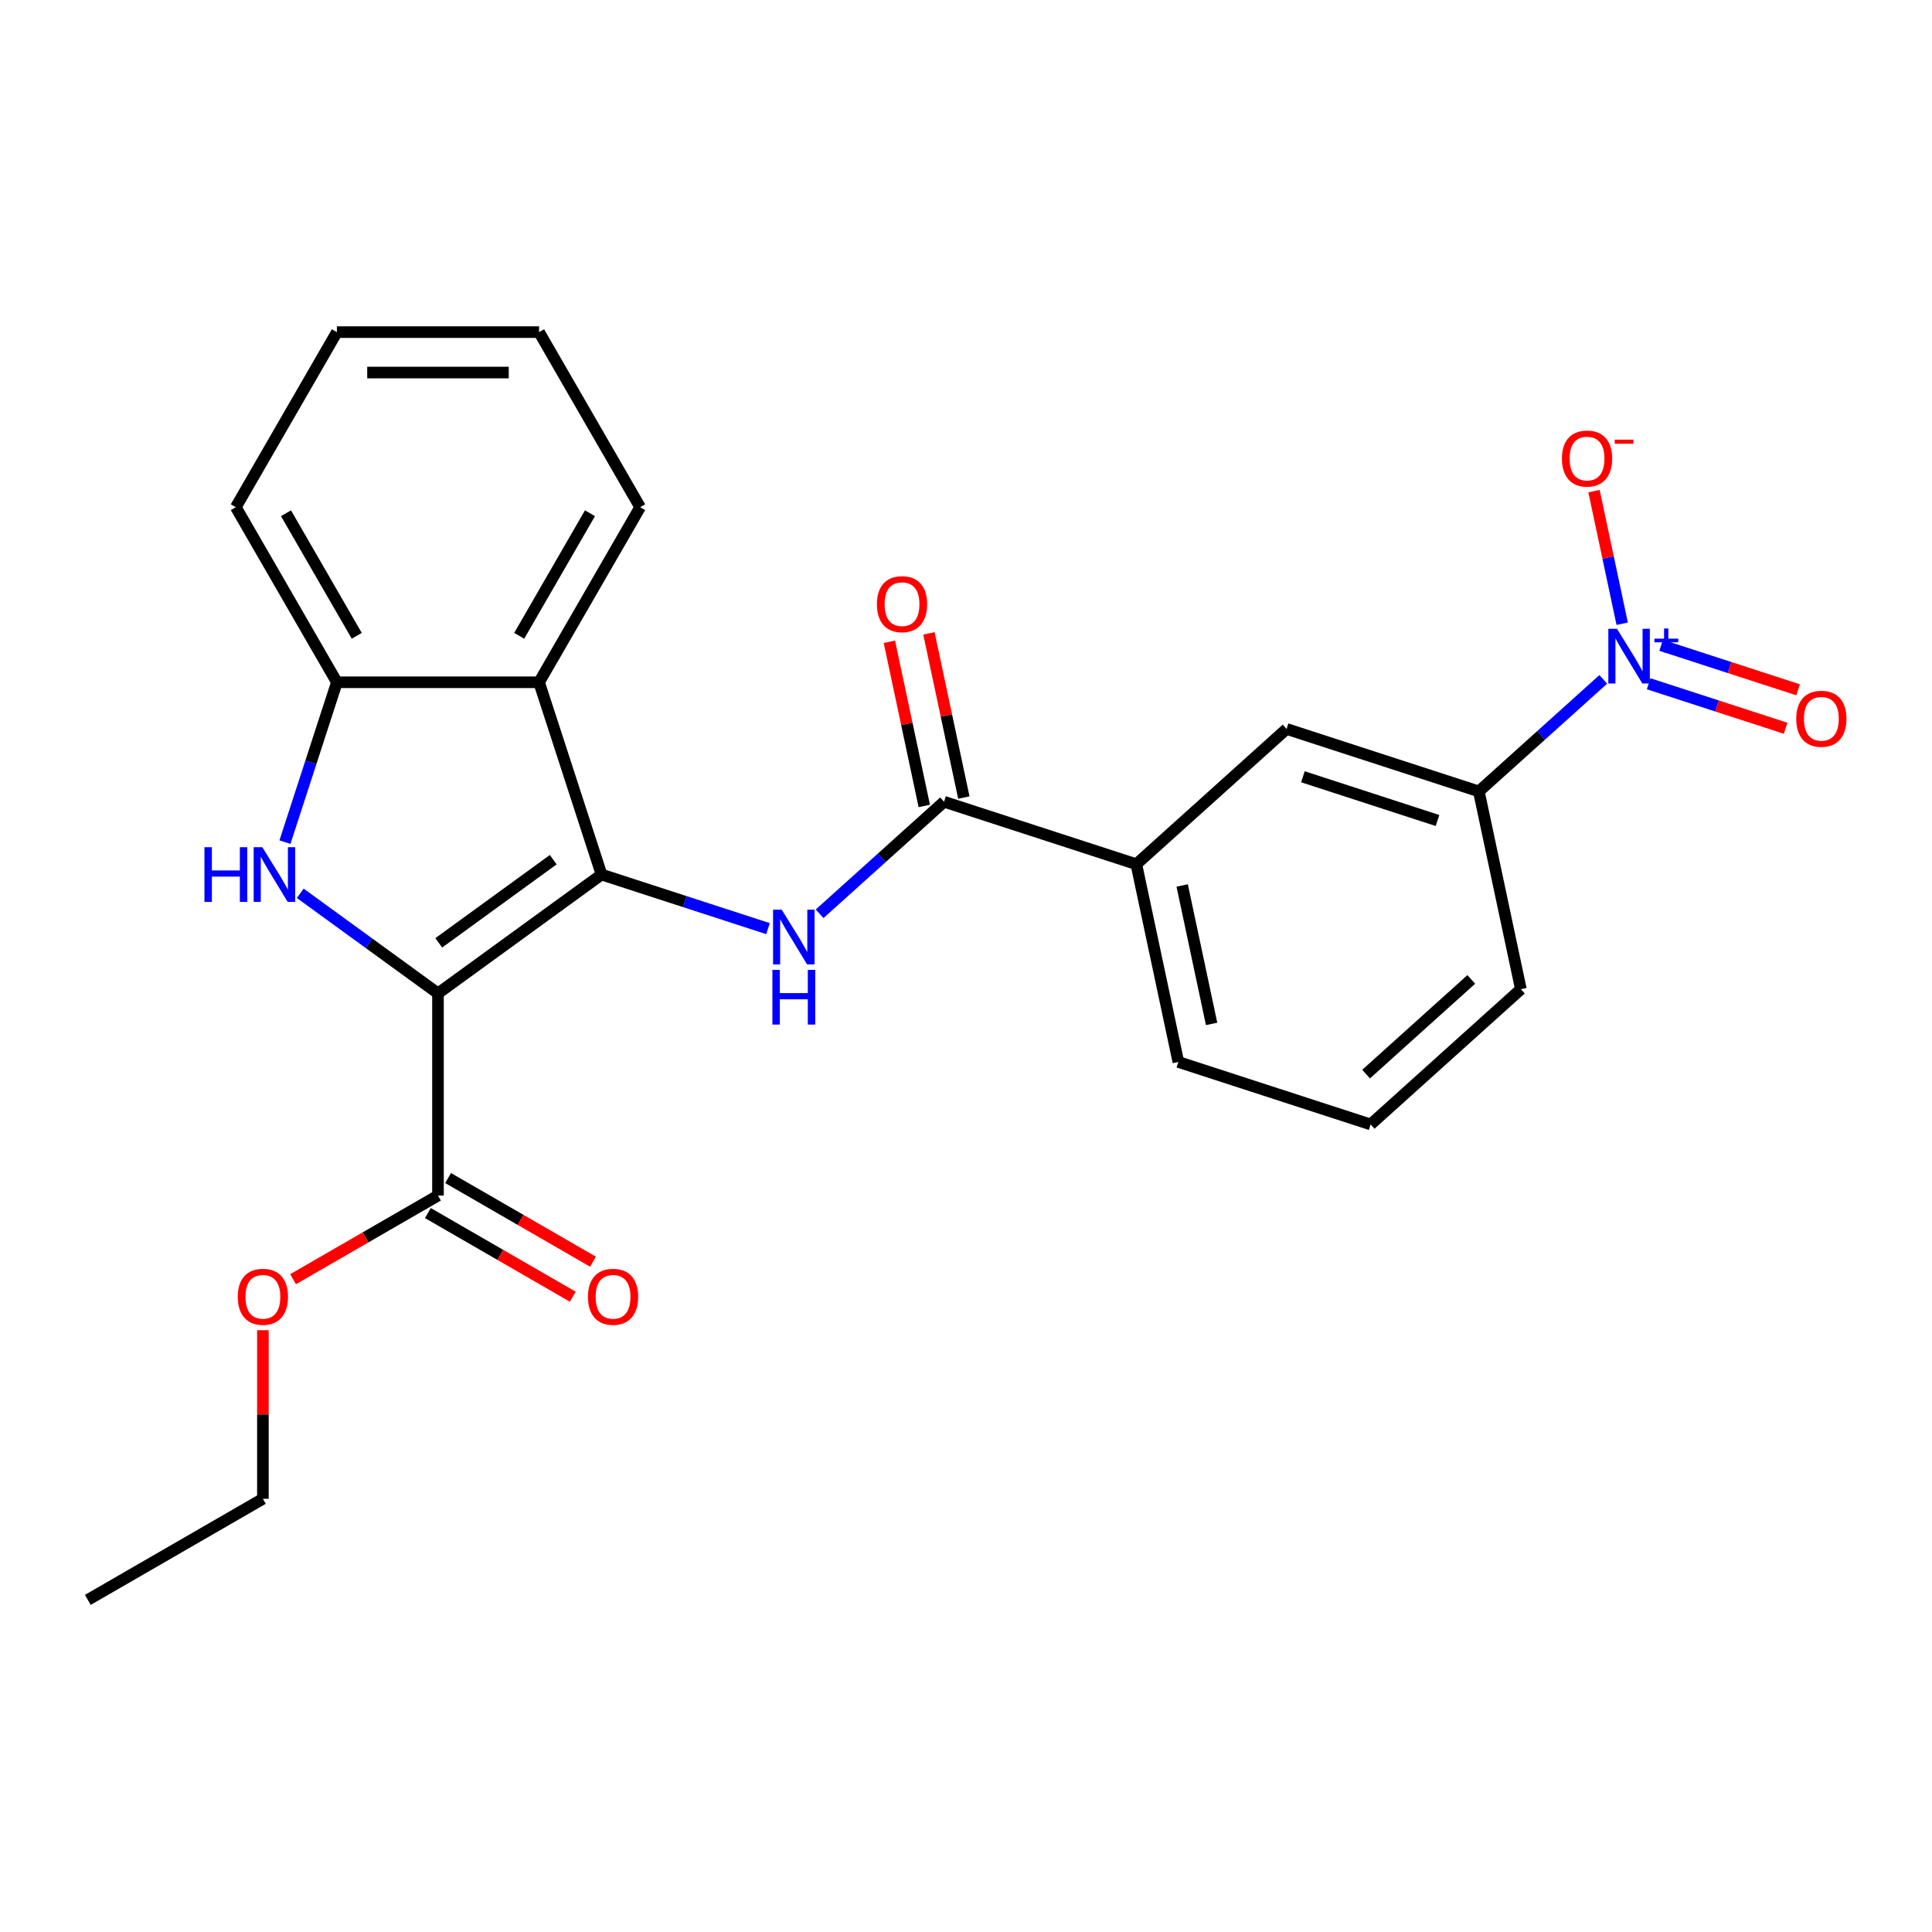 <?xml version='1.0' encoding='iso-8859-1'?>
<svg version='1.1' baseProfile='full'
              xmlns='http://www.w3.org/2000/svg'
                      xmlns:rdkit='http://www.rdkit.org/xml'
                      xmlns:xlink='http://www.w3.org/1999/xlink'
                  xml:space='preserve'
width='1000px' height='1000px' viewBox='0 0 1000 1000'>
<!-- END OF HEADER -->
<rect style='opacity:1.0;fill:#FFFFFF;stroke:none' width='1000' height='1000' x='0' y='0'> </rect>
<path class='bond-0' d='M 226.699,514.173 L 311.356,452.666' style='fill:none;fill-rule:evenodd;stroke:#000000;stroke-width:6px;stroke-linecap:butt;stroke-linejoin:miter;stroke-opacity:1' />
<path class='bond-0' d='M 227.097,488.016 L 286.356,444.961' style='fill:none;fill-rule:evenodd;stroke:#000000;stroke-width:6px;stroke-linecap:butt;stroke-linejoin:miter;stroke-opacity:1' />
<path class='bond-1' d='M 226.699,514.173 L 191.049,488.272' style='fill:none;fill-rule:evenodd;stroke:#000000;stroke-width:6px;stroke-linecap:butt;stroke-linejoin:miter;stroke-opacity:1' />
<path class='bond-1' d='M 191.049,488.272 L 155.398,462.37' style='fill:none;fill-rule:evenodd;stroke:#0000FF;stroke-width:6px;stroke-linecap:butt;stroke-linejoin:miter;stroke-opacity:1' />
<path class='bond-7' d='M 226.699,514.173 L 226.699,618.815' style='fill:none;fill-rule:evenodd;stroke:#000000;stroke-width:6px;stroke-linecap:butt;stroke-linejoin:miter;stroke-opacity:1' />
<path class='bond-2' d='M 311.356,452.666 L 354.438,466.665' style='fill:none;fill-rule:evenodd;stroke:#000000;stroke-width:6px;stroke-linecap:butt;stroke-linejoin:miter;stroke-opacity:1' />
<path class='bond-2' d='M 354.438,466.665 L 397.521,480.663' style='fill:none;fill-rule:evenodd;stroke:#0000FF;stroke-width:6px;stroke-linecap:butt;stroke-linejoin:miter;stroke-opacity:1' />
<path class='bond-4' d='M 311.356,452.666 L 279.02,353.146' style='fill:none;fill-rule:evenodd;stroke:#000000;stroke-width:6px;stroke-linecap:butt;stroke-linejoin:miter;stroke-opacity:1' />
<path class='bond-6' d='M 147.493,435.89 L 160.936,394.518' style='fill:none;fill-rule:evenodd;stroke:#0000FF;stroke-width:6px;stroke-linecap:butt;stroke-linejoin:miter;stroke-opacity:1' />
<path class='bond-6' d='M 160.936,394.518 L 174.379,353.146' style='fill:none;fill-rule:evenodd;stroke:#000000;stroke-width:6px;stroke-linecap:butt;stroke-linejoin:miter;stroke-opacity:1' />
<path class='bond-5' d='M 424.233,472.977 L 456.437,443.98' style='fill:none;fill-rule:evenodd;stroke:#0000FF;stroke-width:6px;stroke-linecap:butt;stroke-linejoin:miter;stroke-opacity:1' />
<path class='bond-5' d='M 456.437,443.98 L 488.641,414.984' style='fill:none;fill-rule:evenodd;stroke:#000000;stroke-width:6px;stroke-linecap:butt;stroke-linejoin:miter;stroke-opacity:1' />
<path class='bond-3' d='M 829.853,351.644 L 797.649,380.64' style='fill:none;fill-rule:evenodd;stroke:#0000FF;stroke-width:6px;stroke-linecap:butt;stroke-linejoin:miter;stroke-opacity:1' />
<path class='bond-3' d='M 797.649,380.64 L 765.445,409.637' style='fill:none;fill-rule:evenodd;stroke:#000000;stroke-width:6px;stroke-linecap:butt;stroke-linejoin:miter;stroke-opacity:1' />
<path class='bond-11' d='M 839.643,322.842 L 832.349,288.526' style='fill:none;fill-rule:evenodd;stroke:#0000FF;stroke-width:6px;stroke-linecap:butt;stroke-linejoin:miter;stroke-opacity:1' />
<path class='bond-11' d='M 832.349,288.526 L 825.055,254.21' style='fill:none;fill-rule:evenodd;stroke:#FF0000;stroke-width:6px;stroke-linecap:butt;stroke-linejoin:miter;stroke-opacity:1' />
<path class='bond-12' d='M 853.331,353.909 L 888.781,365.428' style='fill:none;fill-rule:evenodd;stroke:#0000FF;stroke-width:6px;stroke-linecap:butt;stroke-linejoin:miter;stroke-opacity:1' />
<path class='bond-12' d='M 888.781,365.428 L 924.231,376.946' style='fill:none;fill-rule:evenodd;stroke:#FF0000;stroke-width:6px;stroke-linecap:butt;stroke-linejoin:miter;stroke-opacity:1' />
<path class='bond-12' d='M 859.799,334.005 L 895.248,345.524' style='fill:none;fill-rule:evenodd;stroke:#0000FF;stroke-width:6px;stroke-linecap:butt;stroke-linejoin:miter;stroke-opacity:1' />
<path class='bond-12' d='M 895.248,345.524 L 930.698,357.042' style='fill:none;fill-rule:evenodd;stroke:#FF0000;stroke-width:6px;stroke-linecap:butt;stroke-linejoin:miter;stroke-opacity:1' />
<path class='bond-16' d='M 279.02,353.146 L 331.341,262.524' style='fill:none;fill-rule:evenodd;stroke:#000000;stroke-width:6px;stroke-linecap:butt;stroke-linejoin:miter;stroke-opacity:1' />
<path class='bond-16' d='M 268.744,329.089 L 305.369,265.653' style='fill:none;fill-rule:evenodd;stroke:#000000;stroke-width:6px;stroke-linecap:butt;stroke-linejoin:miter;stroke-opacity:1' />
<path class='bond-25' d='M 279.02,353.146 L 174.379,353.146' style='fill:none;fill-rule:evenodd;stroke:#000000;stroke-width:6px;stroke-linecap:butt;stroke-linejoin:miter;stroke-opacity:1' />
<path class='bond-9' d='M 488.641,414.984 L 588.161,447.32' style='fill:none;fill-rule:evenodd;stroke:#000000;stroke-width:6px;stroke-linecap:butt;stroke-linejoin:miter;stroke-opacity:1' />
<path class='bond-13' d='M 498.876,412.808 L 489.845,370.318' style='fill:none;fill-rule:evenodd;stroke:#000000;stroke-width:6px;stroke-linecap:butt;stroke-linejoin:miter;stroke-opacity:1' />
<path class='bond-13' d='M 489.845,370.318 L 480.813,327.829' style='fill:none;fill-rule:evenodd;stroke:#FF0000;stroke-width:6px;stroke-linecap:butt;stroke-linejoin:miter;stroke-opacity:1' />
<path class='bond-13' d='M 478.405,417.159 L 469.374,374.67' style='fill:none;fill-rule:evenodd;stroke:#000000;stroke-width:6px;stroke-linecap:butt;stroke-linejoin:miter;stroke-opacity:1' />
<path class='bond-13' d='M 469.374,374.67 L 460.342,332.18' style='fill:none;fill-rule:evenodd;stroke:#FF0000;stroke-width:6px;stroke-linecap:butt;stroke-linejoin:miter;stroke-opacity:1' />
<path class='bond-17' d='M 174.379,353.146 L 122.058,262.524' style='fill:none;fill-rule:evenodd;stroke:#000000;stroke-width:6px;stroke-linecap:butt;stroke-linejoin:miter;stroke-opacity:1' />
<path class='bond-17' d='M 184.655,329.089 L 148.03,265.653' style='fill:none;fill-rule:evenodd;stroke:#000000;stroke-width:6px;stroke-linecap:butt;stroke-linejoin:miter;stroke-opacity:1' />
<path class='bond-14' d='M 221.467,627.877 L 258.97,649.53' style='fill:none;fill-rule:evenodd;stroke:#000000;stroke-width:6px;stroke-linecap:butt;stroke-linejoin:miter;stroke-opacity:1' />
<path class='bond-14' d='M 258.97,649.53 L 296.474,671.182' style='fill:none;fill-rule:evenodd;stroke:#FF0000;stroke-width:6px;stroke-linecap:butt;stroke-linejoin:miter;stroke-opacity:1' />
<path class='bond-14' d='M 231.931,609.753 L 269.435,631.405' style='fill:none;fill-rule:evenodd;stroke:#000000;stroke-width:6px;stroke-linecap:butt;stroke-linejoin:miter;stroke-opacity:1' />
<path class='bond-14' d='M 269.435,631.405 L 306.938,653.058' style='fill:none;fill-rule:evenodd;stroke:#FF0000;stroke-width:6px;stroke-linecap:butt;stroke-linejoin:miter;stroke-opacity:1' />
<path class='bond-15' d='M 226.699,618.815 L 189.196,640.468' style='fill:none;fill-rule:evenodd;stroke:#000000;stroke-width:6px;stroke-linecap:butt;stroke-linejoin:miter;stroke-opacity:1' />
<path class='bond-15' d='M 189.196,640.468 L 151.693,662.12' style='fill:none;fill-rule:evenodd;stroke:#FF0000;stroke-width:6px;stroke-linecap:butt;stroke-linejoin:miter;stroke-opacity:1' />
<path class='bond-8' d='M 765.445,409.637 L 665.925,377.301' style='fill:none;fill-rule:evenodd;stroke:#000000;stroke-width:6px;stroke-linecap:butt;stroke-linejoin:miter;stroke-opacity:1' />
<path class='bond-8' d='M 744.05,424.69 L 674.386,402.055' style='fill:none;fill-rule:evenodd;stroke:#000000;stroke-width:6px;stroke-linecap:butt;stroke-linejoin:miter;stroke-opacity:1' />
<path class='bond-27' d='M 765.445,409.637 L 787.201,511.992' style='fill:none;fill-rule:evenodd;stroke:#000000;stroke-width:6px;stroke-linecap:butt;stroke-linejoin:miter;stroke-opacity:1' />
<path class='bond-10' d='M 588.161,447.32 L 665.925,377.301' style='fill:none;fill-rule:evenodd;stroke:#000000;stroke-width:6px;stroke-linecap:butt;stroke-linejoin:miter;stroke-opacity:1' />
<path class='bond-19' d='M 588.161,447.32 L 609.917,549.675' style='fill:none;fill-rule:evenodd;stroke:#000000;stroke-width:6px;stroke-linecap:butt;stroke-linejoin:miter;stroke-opacity:1' />
<path class='bond-19' d='M 611.895,458.322 L 627.125,529.97' style='fill:none;fill-rule:evenodd;stroke:#000000;stroke-width:6px;stroke-linecap:butt;stroke-linejoin:miter;stroke-opacity:1' />
<path class='bond-21' d='M 136.077,688.512 L 136.077,732.145' style='fill:none;fill-rule:evenodd;stroke:#FF0000;stroke-width:6px;stroke-linecap:butt;stroke-linejoin:miter;stroke-opacity:1' />
<path class='bond-21' d='M 136.077,732.145 L 136.077,775.778' style='fill:none;fill-rule:evenodd;stroke:#000000;stroke-width:6px;stroke-linecap:butt;stroke-linejoin:miter;stroke-opacity:1' />
<path class='bond-22' d='M 331.341,262.524 L 279.02,171.901' style='fill:none;fill-rule:evenodd;stroke:#000000;stroke-width:6px;stroke-linecap:butt;stroke-linejoin:miter;stroke-opacity:1' />
<path class='bond-23' d='M 122.058,262.524 L 174.379,171.901' style='fill:none;fill-rule:evenodd;stroke:#000000;stroke-width:6px;stroke-linecap:butt;stroke-linejoin:miter;stroke-opacity:1' />
<path class='bond-18' d='M 787.201,511.992 L 709.437,582.011' style='fill:none;fill-rule:evenodd;stroke:#000000;stroke-width:6px;stroke-linecap:butt;stroke-linejoin:miter;stroke-opacity:1' />
<path class='bond-18' d='M 761.533,506.942 L 707.098,555.955' style='fill:none;fill-rule:evenodd;stroke:#000000;stroke-width:6px;stroke-linecap:butt;stroke-linejoin:miter;stroke-opacity:1' />
<path class='bond-20' d='M 609.917,549.675 L 709.437,582.011' style='fill:none;fill-rule:evenodd;stroke:#000000;stroke-width:6px;stroke-linecap:butt;stroke-linejoin:miter;stroke-opacity:1' />
<path class='bond-24' d='M 136.077,775.778 L 45.455,828.099' style='fill:none;fill-rule:evenodd;stroke:#000000;stroke-width:6px;stroke-linecap:butt;stroke-linejoin:miter;stroke-opacity:1' />
<path class='bond-26' d='M 279.02,171.901 L 174.379,171.901' style='fill:none;fill-rule:evenodd;stroke:#000000;stroke-width:6px;stroke-linecap:butt;stroke-linejoin:miter;stroke-opacity:1' />
<path class='bond-26' d='M 263.324,192.83 L 190.075,192.83' style='fill:none;fill-rule:evenodd;stroke:#000000;stroke-width:6px;stroke-linecap:butt;stroke-linejoin:miter;stroke-opacity:1' />
<path  class='atom-2' d='M 105.822 438.506
L 109.662 438.506
L 109.662 450.546
L 124.142 450.546
L 124.142 438.506
L 127.982 438.506
L 127.982 466.826
L 124.142 466.826
L 124.142 453.746
L 109.662 453.746
L 109.662 466.826
L 105.822 466.826
L 105.822 438.506
' fill='#0000FF'/>
<path  class='atom-2' d='M 135.782 438.506
L 145.062 453.506
Q 145.982 454.986, 147.462 457.666
Q 148.942 460.346, 149.022 460.506
L 149.022 438.506
L 152.782 438.506
L 152.782 466.826
L 148.902 466.826
L 138.942 450.426
Q 137.782 448.506, 136.542 446.306
Q 135.342 444.106, 134.982 443.426
L 134.982 466.826
L 131.302 466.826
L 131.302 438.506
L 135.782 438.506
' fill='#0000FF'/>
<path  class='atom-3' d='M 404.617 470.843
L 413.897 485.843
Q 414.817 487.323, 416.297 490.003
Q 417.777 492.683, 417.857 492.843
L 417.857 470.843
L 421.617 470.843
L 421.617 499.163
L 417.737 499.163
L 407.777 482.763
Q 406.617 480.843, 405.377 478.643
Q 404.177 476.443, 403.817 475.763
L 403.817 499.163
L 400.137 499.163
L 400.137 470.843
L 404.617 470.843
' fill='#0000FF'/>
<path  class='atom-3' d='M 399.797 501.995
L 403.637 501.995
L 403.637 514.035
L 418.117 514.035
L 418.117 501.995
L 421.957 501.995
L 421.957 530.315
L 418.117 530.315
L 418.117 517.235
L 403.637 517.235
L 403.637 530.315
L 399.797 530.315
L 399.797 501.995
' fill='#0000FF'/>
<path  class='atom-4' d='M 836.949 325.458
L 846.229 340.458
Q 847.149 341.938, 848.629 344.618
Q 850.109 347.298, 850.189 347.458
L 850.189 325.458
L 853.949 325.458
L 853.949 353.778
L 850.069 353.778
L 840.109 337.378
Q 838.949 335.458, 837.709 333.258
Q 836.509 331.058, 836.149 330.378
L 836.149 353.778
L 832.469 353.778
L 832.469 325.458
L 836.949 325.458
' fill='#0000FF'/>
<path  class='atom-4' d='M 856.325 330.562
L 861.315 330.562
L 861.315 325.309
L 863.532 325.309
L 863.532 330.562
L 868.654 330.562
L 868.654 332.463
L 863.532 332.463
L 863.532 337.743
L 861.315 337.743
L 861.315 332.463
L 856.325 332.463
L 856.325 330.562
' fill='#0000FF'/>
<path  class='atom-12' d='M 808.453 237.343
Q 808.453 230.543, 811.813 226.743
Q 815.173 222.943, 821.453 222.943
Q 827.733 222.943, 831.093 226.743
Q 834.453 230.543, 834.453 237.343
Q 834.453 244.223, 831.053 248.143
Q 827.653 252.023, 821.453 252.023
Q 815.213 252.023, 811.813 248.143
Q 808.453 244.263, 808.453 237.343
M 821.453 248.823
Q 825.773 248.823, 828.093 245.943
Q 830.453 243.023, 830.453 237.343
Q 830.453 231.783, 828.093 228.983
Q 825.773 226.143, 821.453 226.143
Q 817.133 226.143, 814.773 228.943
Q 812.453 231.743, 812.453 237.343
Q 812.453 243.063, 814.773 245.943
Q 817.133 248.823, 821.453 248.823
' fill='#FF0000'/>
<path  class='atom-12' d='M 835.773 227.565
L 845.462 227.565
L 845.462 229.677
L 835.773 229.677
L 835.773 227.565
' fill='#FF0000'/>
<path  class='atom-13' d='M 929.729 372.034
Q 929.729 365.234, 933.089 361.434
Q 936.449 357.634, 942.729 357.634
Q 949.009 357.634, 952.369 361.434
Q 955.729 365.234, 955.729 372.034
Q 955.729 378.914, 952.329 382.834
Q 948.929 386.714, 942.729 386.714
Q 936.489 386.714, 933.089 382.834
Q 929.729 378.954, 929.729 372.034
M 942.729 383.514
Q 947.049 383.514, 949.369 380.634
Q 951.729 377.714, 951.729 372.034
Q 951.729 366.474, 949.369 363.674
Q 947.049 360.834, 942.729 360.834
Q 938.409 360.834, 936.049 363.634
Q 933.729 366.434, 933.729 372.034
Q 933.729 377.754, 936.049 380.634
Q 938.409 383.514, 942.729 383.514
' fill='#FF0000'/>
<path  class='atom-14' d='M 453.884 312.708
Q 453.884 305.908, 457.244 302.108
Q 460.604 298.308, 466.884 298.308
Q 473.164 298.308, 476.524 302.108
Q 479.884 305.908, 479.884 312.708
Q 479.884 319.588, 476.484 323.508
Q 473.084 327.388, 466.884 327.388
Q 460.644 327.388, 457.244 323.508
Q 453.884 319.628, 453.884 312.708
M 466.884 324.188
Q 471.204 324.188, 473.524 321.308
Q 475.884 318.388, 475.884 312.708
Q 475.884 307.148, 473.524 304.348
Q 471.204 301.508, 466.884 301.508
Q 462.564 301.508, 460.204 304.308
Q 457.884 307.108, 457.884 312.708
Q 457.884 318.428, 460.204 321.308
Q 462.564 324.188, 466.884 324.188
' fill='#FF0000'/>
<path  class='atom-15' d='M 304.322 671.216
Q 304.322 664.416, 307.682 660.616
Q 311.042 656.816, 317.322 656.816
Q 323.602 656.816, 326.962 660.616
Q 330.322 664.416, 330.322 671.216
Q 330.322 678.096, 326.922 682.016
Q 323.522 685.896, 317.322 685.896
Q 311.082 685.896, 307.682 682.016
Q 304.322 678.136, 304.322 671.216
M 317.322 682.696
Q 321.642 682.696, 323.962 679.816
Q 326.322 676.896, 326.322 671.216
Q 326.322 665.656, 323.962 662.856
Q 321.642 660.016, 317.322 660.016
Q 313.002 660.016, 310.642 662.816
Q 308.322 665.616, 308.322 671.216
Q 308.322 676.936, 310.642 679.816
Q 313.002 682.696, 317.322 682.696
' fill='#FF0000'/>
<path  class='atom-16' d='M 123.077 671.216
Q 123.077 664.416, 126.437 660.616
Q 129.797 656.816, 136.077 656.816
Q 142.357 656.816, 145.717 660.616
Q 149.077 664.416, 149.077 671.216
Q 149.077 678.096, 145.677 682.016
Q 142.277 685.896, 136.077 685.896
Q 129.837 685.896, 126.437 682.016
Q 123.077 678.136, 123.077 671.216
M 136.077 682.696
Q 140.397 682.696, 142.717 679.816
Q 145.077 676.896, 145.077 671.216
Q 145.077 665.656, 142.717 662.856
Q 140.397 660.016, 136.077 660.016
Q 131.757 660.016, 129.397 662.816
Q 127.077 665.616, 127.077 671.216
Q 127.077 676.936, 129.397 679.816
Q 131.757 682.696, 136.077 682.696
' fill='#FF0000'/>
</svg>
